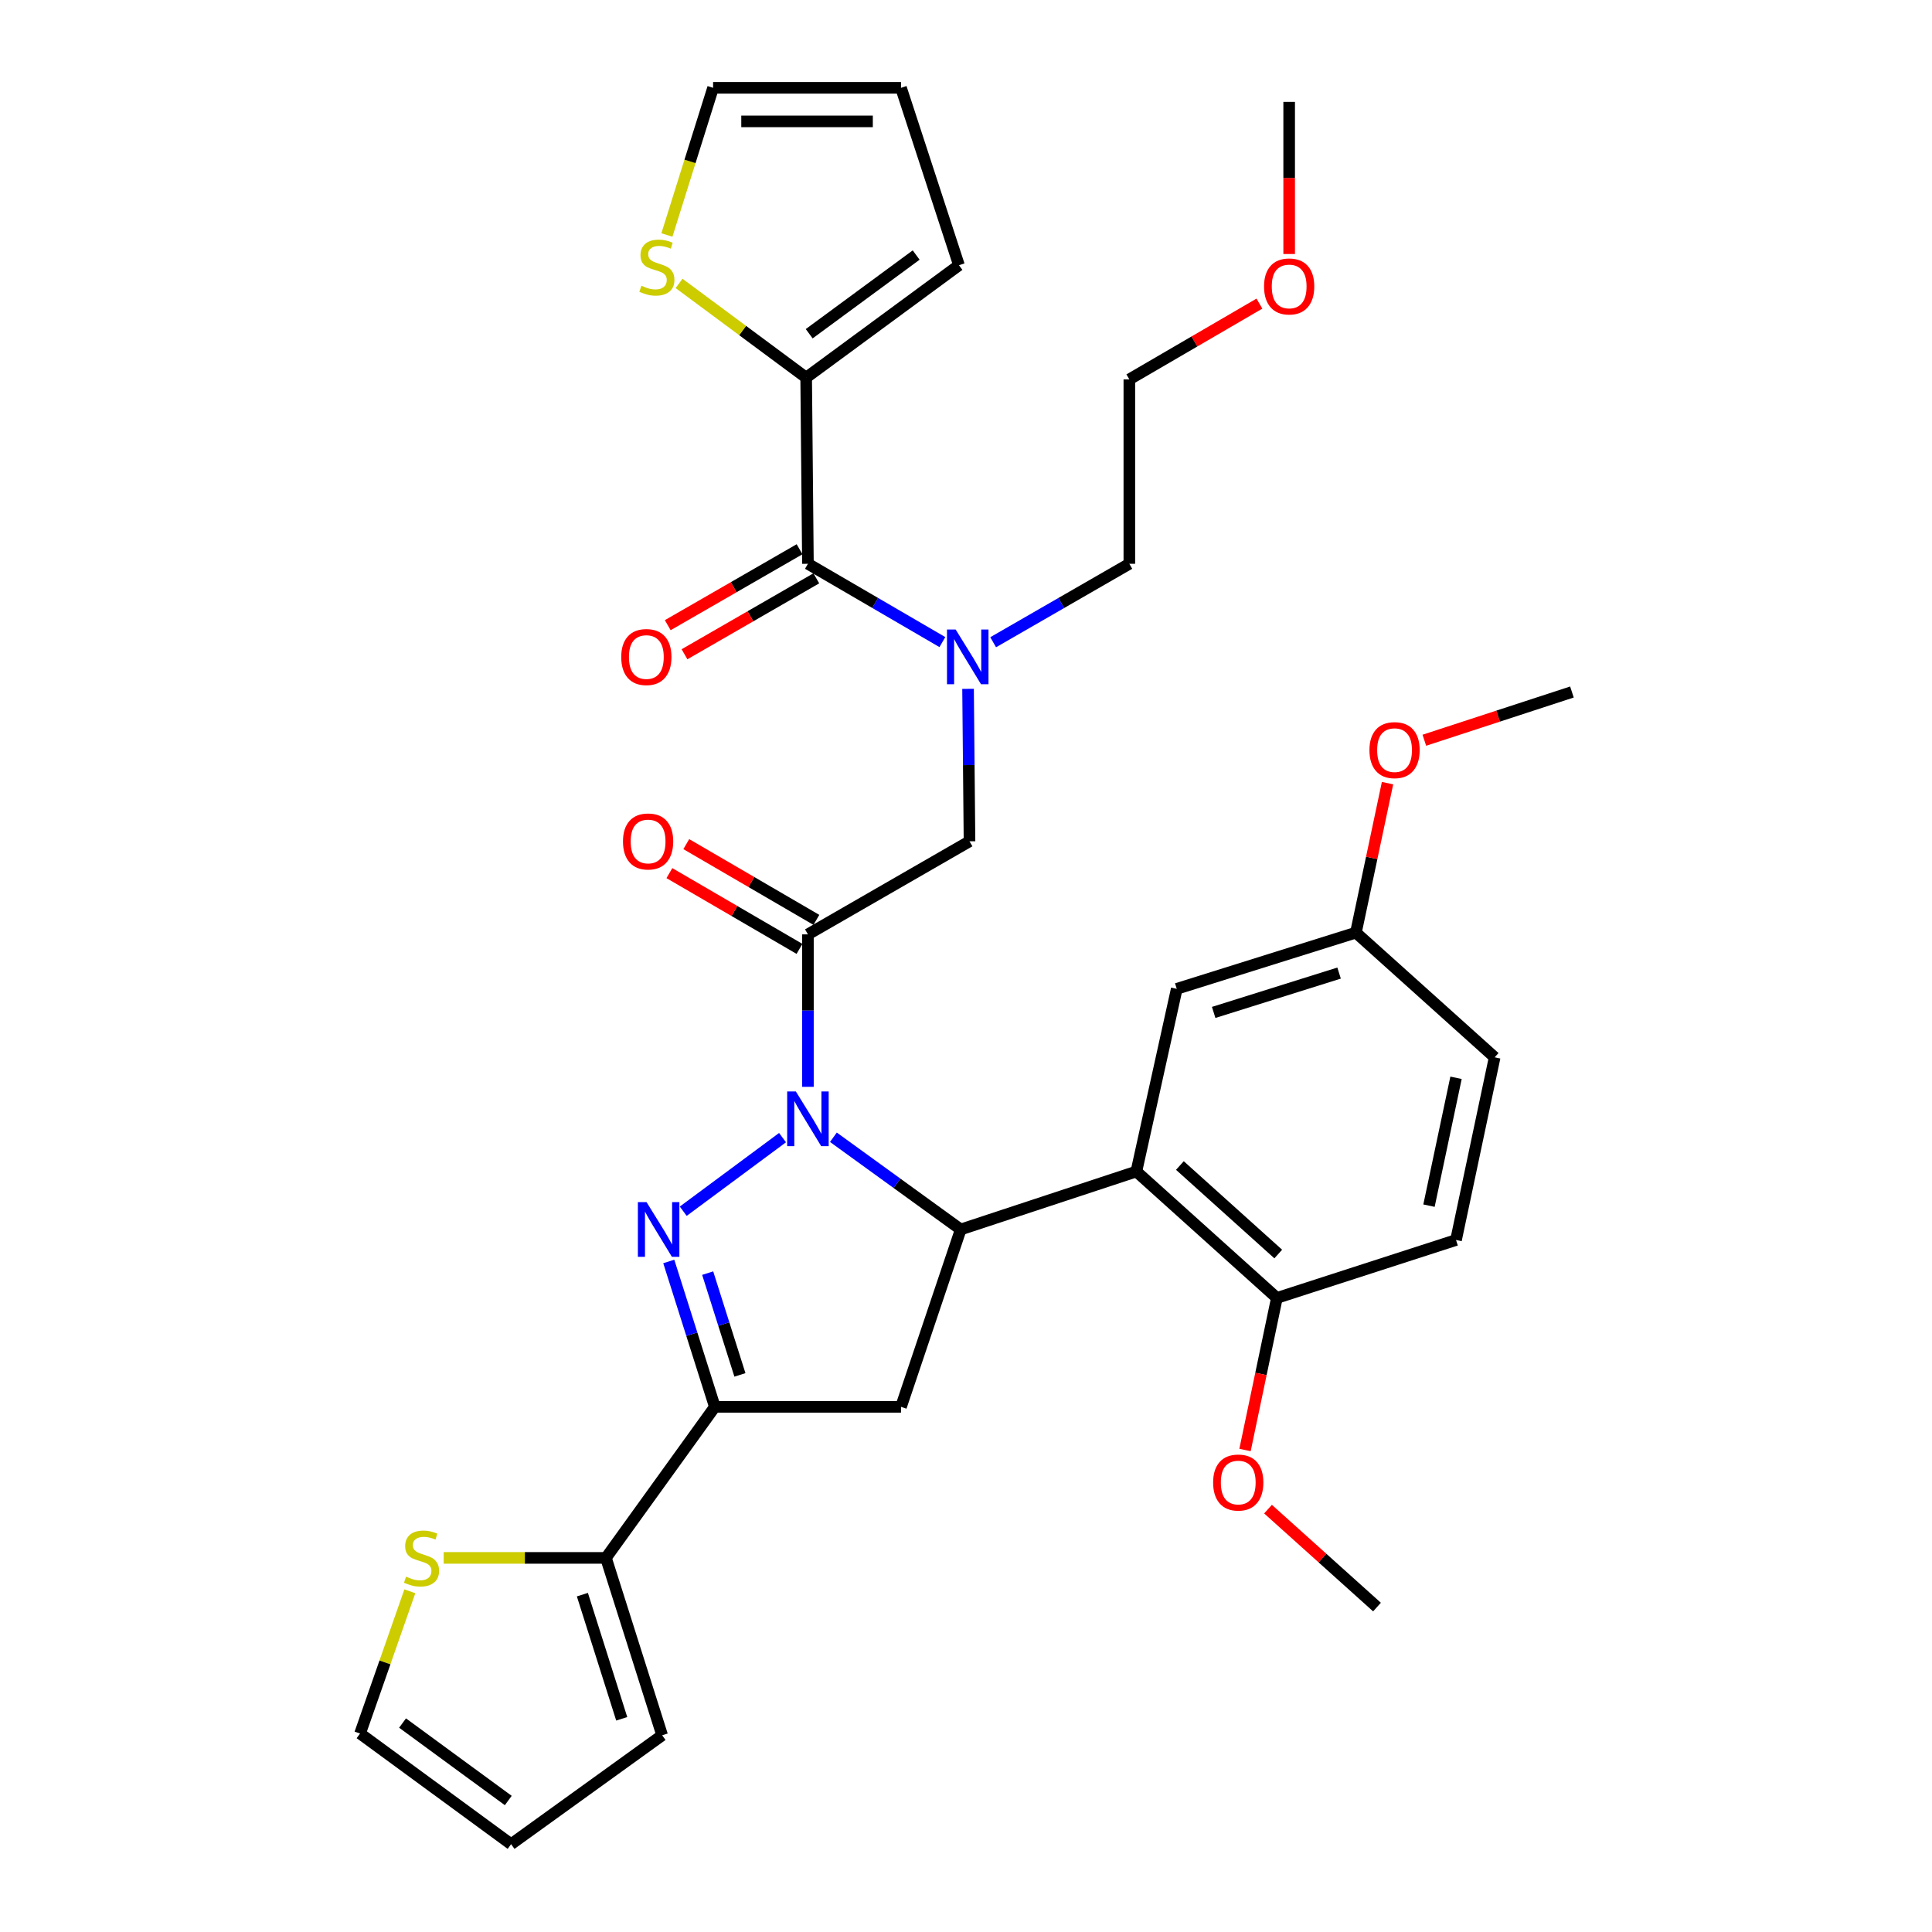<?xml version='1.0' encoding='iso-8859-1'?>
<svg version='1.1' baseProfile='full'
              xmlns='http://www.w3.org/2000/svg'
                      xmlns:rdkit='http://www.rdkit.org/xml'
                      xmlns:xlink='http://www.w3.org/1999/xlink'
                  xml:space='preserve'
width='1000px' height='1000px' viewBox='0 0 1000 1000'>
<!-- END OF HEADER -->
<rect style='opacity:1.0;fill:#FFFFFF;stroke:none' width='1000' height='1000' x='0' y='0'> </rect>
<path class='bond-0' d='M 514.06,332.422 L 549.303,312.119' style='fill:none;fill-rule:evenodd;stroke:#0000FF;stroke-width:6px;stroke-linecap:butt;stroke-linejoin:miter;stroke-opacity:1' />
<path class='bond-0' d='M 549.303,312.119 L 584.546,291.815' style='fill:none;fill-rule:evenodd;stroke:#000000;stroke-width:6px;stroke-linecap:butt;stroke-linejoin:miter;stroke-opacity:1' />
<path class='bond-1' d='M 501.064,356.546 L 501.439,396.002' style='fill:none;fill-rule:evenodd;stroke:#0000FF;stroke-width:6px;stroke-linecap:butt;stroke-linejoin:miter;stroke-opacity:1' />
<path class='bond-1' d='M 501.439,396.002 L 501.814,435.459' style='fill:none;fill-rule:evenodd;stroke:#000000;stroke-width:6px;stroke-linecap:butt;stroke-linejoin:miter;stroke-opacity:1' />
<path class='bond-2' d='M 487.774,332.349 L 452.98,312.082' style='fill:none;fill-rule:evenodd;stroke:#0000FF;stroke-width:6px;stroke-linecap:butt;stroke-linejoin:miter;stroke-opacity:1' />
<path class='bond-2' d='M 452.98,312.082 L 418.185,291.815' style='fill:none;fill-rule:evenodd;stroke:#000000;stroke-width:6px;stroke-linecap:butt;stroke-linejoin:miter;stroke-opacity:1' />
<path class='bond-3' d='M 417.269,195.458 L 384.376,171.077' style='fill:none;fill-rule:evenodd;stroke:#000000;stroke-width:6px;stroke-linecap:butt;stroke-linejoin:miter;stroke-opacity:1' />
<path class='bond-3' d='M 384.376,171.077 L 351.484,146.696' style='fill:none;fill-rule:evenodd;stroke:#CCCC00;stroke-width:6px;stroke-linecap:butt;stroke-linejoin:miter;stroke-opacity:1' />
<path class='bond-4' d='M 417.269,195.458 L 496.362,137.277' style='fill:none;fill-rule:evenodd;stroke:#000000;stroke-width:6px;stroke-linecap:butt;stroke-linejoin:miter;stroke-opacity:1' />
<path class='bond-4' d='M 418.84,172.738 L 474.205,132.011' style='fill:none;fill-rule:evenodd;stroke:#000000;stroke-width:6px;stroke-linecap:butt;stroke-linejoin:miter;stroke-opacity:1' />
<path class='bond-5' d='M 417.269,195.458 L 418.185,291.815' style='fill:none;fill-rule:evenodd;stroke:#000000;stroke-width:6px;stroke-linecap:butt;stroke-linejoin:miter;stroke-opacity:1' />
<path class='bond-6' d='M 422.556,476.128 L 388.887,456.522' style='fill:none;fill-rule:evenodd;stroke:#000000;stroke-width:6px;stroke-linecap:butt;stroke-linejoin:miter;stroke-opacity:1' />
<path class='bond-6' d='M 388.887,456.522 L 355.218,436.917' style='fill:none;fill-rule:evenodd;stroke:#FF0000;stroke-width:6px;stroke-linecap:butt;stroke-linejoin:miter;stroke-opacity:1' />
<path class='bond-6' d='M 413.815,491.139 L 380.146,471.533' style='fill:none;fill-rule:evenodd;stroke:#000000;stroke-width:6px;stroke-linecap:butt;stroke-linejoin:miter;stroke-opacity:1' />
<path class='bond-6' d='M 380.146,471.533 L 346.477,451.928' style='fill:none;fill-rule:evenodd;stroke:#FF0000;stroke-width:6px;stroke-linecap:butt;stroke-linejoin:miter;stroke-opacity:1' />
<path class='bond-7' d='M 418.185,483.633 L 501.814,435.459' style='fill:none;fill-rule:evenodd;stroke:#000000;stroke-width:6px;stroke-linecap:butt;stroke-linejoin:miter;stroke-opacity:1' />
<path class='bond-8' d='M 418.185,483.633 L 418.185,523.09' style='fill:none;fill-rule:evenodd;stroke:#000000;stroke-width:6px;stroke-linecap:butt;stroke-linejoin:miter;stroke-opacity:1' />
<path class='bond-8' d='M 418.185,523.09 L 418.185,562.547' style='fill:none;fill-rule:evenodd;stroke:#0000FF;stroke-width:6px;stroke-linecap:butt;stroke-linejoin:miter;stroke-opacity:1' />
<path class='bond-9' d='M 413.85,284.29 L 379.737,303.942' style='fill:none;fill-rule:evenodd;stroke:#000000;stroke-width:6px;stroke-linecap:butt;stroke-linejoin:miter;stroke-opacity:1' />
<path class='bond-9' d='M 379.737,303.942 L 345.624,323.594' style='fill:none;fill-rule:evenodd;stroke:#FF0000;stroke-width:6px;stroke-linecap:butt;stroke-linejoin:miter;stroke-opacity:1' />
<path class='bond-9' d='M 422.521,299.341 L 388.408,318.993' style='fill:none;fill-rule:evenodd;stroke:#000000;stroke-width:6px;stroke-linecap:butt;stroke-linejoin:miter;stroke-opacity:1' />
<path class='bond-9' d='M 388.408,318.993 L 354.295,338.645' style='fill:none;fill-rule:evenodd;stroke:#FF0000;stroke-width:6px;stroke-linecap:butt;stroke-linejoin:miter;stroke-opacity:1' />
<path class='bond-10' d='M 345.192,121.634 L 357.143,83.544' style='fill:none;fill-rule:evenodd;stroke:#CCCC00;stroke-width:6px;stroke-linecap:butt;stroke-linejoin:miter;stroke-opacity:1' />
<path class='bond-10' d='M 357.143,83.544 L 369.095,45.455' style='fill:none;fill-rule:evenodd;stroke:#000000;stroke-width:6px;stroke-linecap:butt;stroke-linejoin:miter;stroke-opacity:1' />
<path class='bond-11' d='M 496.362,137.277 L 466.359,45.455' style='fill:none;fill-rule:evenodd;stroke:#000000;stroke-width:6px;stroke-linecap:butt;stroke-linejoin:miter;stroke-opacity:1' />
<path class='bond-12' d='M 651.874,157.148 L 618.21,176.756' style='fill:none;fill-rule:evenodd;stroke:#FF0000;stroke-width:6px;stroke-linecap:butt;stroke-linejoin:miter;stroke-opacity:1' />
<path class='bond-12' d='M 618.21,176.756 L 584.546,196.365' style='fill:none;fill-rule:evenodd;stroke:#000000;stroke-width:6px;stroke-linecap:butt;stroke-linejoin:miter;stroke-opacity:1' />
<path class='bond-13' d='M 667.268,131.475 L 667.268,92.103' style='fill:none;fill-rule:evenodd;stroke:#FF0000;stroke-width:6px;stroke-linecap:butt;stroke-linejoin:miter;stroke-opacity:1' />
<path class='bond-13' d='M 667.268,92.103 L 667.268,52.731' style='fill:none;fill-rule:evenodd;stroke:#000000;stroke-width:6px;stroke-linecap:butt;stroke-linejoin:miter;stroke-opacity:1' />
<path class='bond-14' d='M 584.546,291.815 L 584.546,196.365' style='fill:none;fill-rule:evenodd;stroke:#000000;stroke-width:6px;stroke-linecap:butt;stroke-linejoin:miter;stroke-opacity:1' />
<path class='bond-15' d='M 431.366,588.639 L 464.318,612.503' style='fill:none;fill-rule:evenodd;stroke:#0000FF;stroke-width:6px;stroke-linecap:butt;stroke-linejoin:miter;stroke-opacity:1' />
<path class='bond-15' d='M 464.318,612.503 L 497.269,636.367' style='fill:none;fill-rule:evenodd;stroke:#000000;stroke-width:6px;stroke-linecap:butt;stroke-linejoin:miter;stroke-opacity:1' />
<path class='bond-16' d='M 405.041,588.835 L 353.642,626.929' style='fill:none;fill-rule:evenodd;stroke:#0000FF;stroke-width:6px;stroke-linecap:butt;stroke-linejoin:miter;stroke-opacity:1' />
<path class='bond-17' d='M 370.002,728.18 L 313.635,806.366' style='fill:none;fill-rule:evenodd;stroke:#000000;stroke-width:6px;stroke-linecap:butt;stroke-linejoin:miter;stroke-opacity:1' />
<path class='bond-18' d='M 370.002,728.18 L 466.359,728.18' style='fill:none;fill-rule:evenodd;stroke:#000000;stroke-width:6px;stroke-linecap:butt;stroke-linejoin:miter;stroke-opacity:1' />
<path class='bond-19' d='M 370.002,728.18 L 358.079,690.558' style='fill:none;fill-rule:evenodd;stroke:#000000;stroke-width:6px;stroke-linecap:butt;stroke-linejoin:miter;stroke-opacity:1' />
<path class='bond-19' d='M 358.079,690.558 L 346.157,652.935' style='fill:none;fill-rule:evenodd;stroke:#0000FF;stroke-width:6px;stroke-linecap:butt;stroke-linejoin:miter;stroke-opacity:1' />
<path class='bond-19' d='M 382.984,711.646 L 374.638,685.31' style='fill:none;fill-rule:evenodd;stroke:#000000;stroke-width:6px;stroke-linecap:butt;stroke-linejoin:miter;stroke-opacity:1' />
<path class='bond-19' d='M 374.638,685.31 L 366.292,658.974' style='fill:none;fill-rule:evenodd;stroke:#0000FF;stroke-width:6px;stroke-linecap:butt;stroke-linejoin:miter;stroke-opacity:1' />
<path class='bond-20' d='M 466.359,728.18 L 497.269,636.367' style='fill:none;fill-rule:evenodd;stroke:#000000;stroke-width:6px;stroke-linecap:butt;stroke-linejoin:miter;stroke-opacity:1' />
<path class='bond-21' d='M 497.269,636.367 L 588.184,606.365' style='fill:none;fill-rule:evenodd;stroke:#000000;stroke-width:6px;stroke-linecap:butt;stroke-linejoin:miter;stroke-opacity:1' />
<path class='bond-22' d='M 313.635,806.366 L 271.643,806.366' style='fill:none;fill-rule:evenodd;stroke:#000000;stroke-width:6px;stroke-linecap:butt;stroke-linejoin:miter;stroke-opacity:1' />
<path class='bond-22' d='M 271.643,806.366 L 229.65,806.366' style='fill:none;fill-rule:evenodd;stroke:#CCCC00;stroke-width:6px;stroke-linecap:butt;stroke-linejoin:miter;stroke-opacity:1' />
<path class='bond-23' d='M 313.635,806.366 L 342.73,898.178' style='fill:none;fill-rule:evenodd;stroke:#000000;stroke-width:6px;stroke-linecap:butt;stroke-linejoin:miter;stroke-opacity:1' />
<path class='bond-23' d='M 301.44,825.385 L 321.807,889.654' style='fill:none;fill-rule:evenodd;stroke:#000000;stroke-width:6px;stroke-linecap:butt;stroke-linejoin:miter;stroke-opacity:1' />
<path class='bond-24' d='M 212.133,823.654 L 199.25,860.463' style='fill:none;fill-rule:evenodd;stroke:#CCCC00;stroke-width:6px;stroke-linecap:butt;stroke-linejoin:miter;stroke-opacity:1' />
<path class='bond-24' d='M 199.25,860.463 L 186.367,897.271' style='fill:none;fill-rule:evenodd;stroke:#000000;stroke-width:6px;stroke-linecap:butt;stroke-linejoin:miter;stroke-opacity:1' />
<path class='bond-25' d='M 588.184,606.365 L 660.908,671.813' style='fill:none;fill-rule:evenodd;stroke:#000000;stroke-width:6px;stroke-linecap:butt;stroke-linejoin:miter;stroke-opacity:1' />
<path class='bond-25' d='M 610.712,603.27 L 661.619,649.084' style='fill:none;fill-rule:evenodd;stroke:#000000;stroke-width:6px;stroke-linecap:butt;stroke-linejoin:miter;stroke-opacity:1' />
<path class='bond-26' d='M 588.184,606.365 L 609.086,511.822' style='fill:none;fill-rule:evenodd;stroke:#000000;stroke-width:6px;stroke-linecap:butt;stroke-linejoin:miter;stroke-opacity:1' />
<path class='bond-27' d='M 660.908,671.813 L 753.637,641.82' style='fill:none;fill-rule:evenodd;stroke:#000000;stroke-width:6px;stroke-linecap:butt;stroke-linejoin:miter;stroke-opacity:1' />
<path class='bond-28' d='M 660.908,671.813 L 652.666,711.164' style='fill:none;fill-rule:evenodd;stroke:#000000;stroke-width:6px;stroke-linecap:butt;stroke-linejoin:miter;stroke-opacity:1' />
<path class='bond-28' d='M 652.666,711.164 L 644.423,750.515' style='fill:none;fill-rule:evenodd;stroke:#FF0000;stroke-width:6px;stroke-linecap:butt;stroke-linejoin:miter;stroke-opacity:1' />
<path class='bond-29' d='M 609.086,511.822 L 701.815,482.726' style='fill:none;fill-rule:evenodd;stroke:#000000;stroke-width:6px;stroke-linecap:butt;stroke-linejoin:miter;stroke-opacity:1' />
<path class='bond-29' d='M 628.196,524.031 L 693.106,503.664' style='fill:none;fill-rule:evenodd;stroke:#000000;stroke-width:6px;stroke-linecap:butt;stroke-linejoin:miter;stroke-opacity:1' />
<path class='bond-30' d='M 753.637,641.82 L 773.632,547.277' style='fill:none;fill-rule:evenodd;stroke:#000000;stroke-width:6px;stroke-linecap:butt;stroke-linejoin:miter;stroke-opacity:1' />
<path class='bond-30' d='M 739.642,624.044 L 753.639,557.864' style='fill:none;fill-rule:evenodd;stroke:#000000;stroke-width:6px;stroke-linecap:butt;stroke-linejoin:miter;stroke-opacity:1' />
<path class='bond-31' d='M 701.815,482.726 L 773.632,547.277' style='fill:none;fill-rule:evenodd;stroke:#000000;stroke-width:6px;stroke-linecap:butt;stroke-linejoin:miter;stroke-opacity:1' />
<path class='bond-32' d='M 701.815,482.726 L 710.001,444.042' style='fill:none;fill-rule:evenodd;stroke:#000000;stroke-width:6px;stroke-linecap:butt;stroke-linejoin:miter;stroke-opacity:1' />
<path class='bond-32' d='M 710.001,444.042 L 718.186,405.359' style='fill:none;fill-rule:evenodd;stroke:#FF0000;stroke-width:6px;stroke-linecap:butt;stroke-linejoin:miter;stroke-opacity:1' />
<path class='bond-33' d='M 656.327,781.125 L 684.528,806.469' style='fill:none;fill-rule:evenodd;stroke:#FF0000;stroke-width:6px;stroke-linecap:butt;stroke-linejoin:miter;stroke-opacity:1' />
<path class='bond-33' d='M 684.528,806.469 L 712.73,831.814' style='fill:none;fill-rule:evenodd;stroke:#000000;stroke-width:6px;stroke-linecap:butt;stroke-linejoin:miter;stroke-opacity:1' />
<path class='bond-34' d='M 737.235,383.145 L 775.434,370.663' style='fill:none;fill-rule:evenodd;stroke:#FF0000;stroke-width:6px;stroke-linecap:butt;stroke-linejoin:miter;stroke-opacity:1' />
<path class='bond-34' d='M 775.434,370.663 L 813.633,358.18' style='fill:none;fill-rule:evenodd;stroke:#000000;stroke-width:6px;stroke-linecap:butt;stroke-linejoin:miter;stroke-opacity:1' />
<path class='bond-35' d='M 342.73,898.178 L 264.544,954.545' style='fill:none;fill-rule:evenodd;stroke:#000000;stroke-width:6px;stroke-linecap:butt;stroke-linejoin:miter;stroke-opacity:1' />
<path class='bond-36' d='M 186.367,897.271 L 264.544,954.545' style='fill:none;fill-rule:evenodd;stroke:#000000;stroke-width:6px;stroke-linecap:butt;stroke-linejoin:miter;stroke-opacity:1' />
<path class='bond-36' d='M 208.36,891.85 L 263.083,931.942' style='fill:none;fill-rule:evenodd;stroke:#000000;stroke-width:6px;stroke-linecap:butt;stroke-linejoin:miter;stroke-opacity:1' />
<path class='bond-37' d='M 369.095,45.455 L 466.359,45.455' style='fill:none;fill-rule:evenodd;stroke:#000000;stroke-width:6px;stroke-linecap:butt;stroke-linejoin:miter;stroke-opacity:1' />
<path class='bond-37' d='M 383.684,62.825 L 451.77,62.825' style='fill:none;fill-rule:evenodd;stroke:#000000;stroke-width:6px;stroke-linecap:butt;stroke-linejoin:miter;stroke-opacity:1' />
<path  class='atom-0' d='M 494.647 325.839
L 503.927 340.839
Q 504.847 342.319, 506.327 344.999
Q 507.807 347.679, 507.887 347.839
L 507.887 325.839
L 511.647 325.839
L 511.647 354.159
L 507.767 354.159
L 497.807 337.759
Q 496.647 335.839, 495.407 333.639
Q 494.207 331.439, 493.847 330.759
L 493.847 354.159
L 490.167 354.159
L 490.167 325.839
L 494.647 325.839
' fill='#0000FF'/>
<path  class='atom-3' d='M 322.454 435.539
Q 322.454 428.739, 325.814 424.939
Q 329.174 421.139, 335.454 421.139
Q 341.734 421.139, 345.094 424.939
Q 348.454 428.739, 348.454 435.539
Q 348.454 442.419, 345.054 446.339
Q 341.654 450.219, 335.454 450.219
Q 329.214 450.219, 325.814 446.339
Q 322.454 442.459, 322.454 435.539
M 335.454 447.019
Q 339.774 447.019, 342.094 444.139
Q 344.454 441.219, 344.454 435.539
Q 344.454 429.979, 342.094 427.179
Q 339.774 424.339, 335.454 424.339
Q 331.134 424.339, 328.774 427.139
Q 326.454 429.939, 326.454 435.539
Q 326.454 441.259, 328.774 444.139
Q 331.134 447.019, 335.454 447.019
' fill='#FF0000'/>
<path  class='atom-6' d='M 321.547 340.079
Q 321.547 333.279, 324.907 329.479
Q 328.267 325.679, 334.547 325.679
Q 340.827 325.679, 344.187 329.479
Q 347.547 333.279, 347.547 340.079
Q 347.547 346.959, 344.147 350.879
Q 340.747 354.759, 334.547 354.759
Q 328.307 354.759, 324.907 350.879
Q 321.547 346.999, 321.547 340.079
M 334.547 351.559
Q 338.867 351.559, 341.187 348.679
Q 343.547 345.759, 343.547 340.079
Q 343.547 334.519, 341.187 331.719
Q 338.867 328.879, 334.547 328.879
Q 330.227 328.879, 327.867 331.679
Q 325.547 334.479, 325.547 340.079
Q 325.547 345.799, 327.867 348.679
Q 330.227 351.559, 334.547 351.559
' fill='#FF0000'/>
<path  class='atom-7' d='M 331.999 147.904
Q 332.319 148.024, 333.639 148.584
Q 334.959 149.144, 336.399 149.504
Q 337.879 149.824, 339.319 149.824
Q 341.999 149.824, 343.559 148.544
Q 345.119 147.224, 345.119 144.944
Q 345.119 143.384, 344.319 142.424
Q 343.559 141.464, 342.359 140.944
Q 341.159 140.424, 339.159 139.824
Q 336.639 139.064, 335.119 138.344
Q 333.639 137.624, 332.559 136.104
Q 331.519 134.584, 331.519 132.024
Q 331.519 128.464, 333.919 126.264
Q 336.359 124.064, 341.159 124.064
Q 344.439 124.064, 348.159 125.624
L 347.239 128.704
Q 343.839 127.304, 341.279 127.304
Q 338.519 127.304, 336.999 128.464
Q 335.479 129.584, 335.519 131.544
Q 335.519 133.064, 336.279 133.984
Q 337.079 134.904, 338.199 135.424
Q 339.359 135.944, 341.279 136.544
Q 343.839 137.344, 345.359 138.144
Q 346.879 138.944, 347.959 140.584
Q 349.079 142.184, 349.079 144.944
Q 349.079 148.864, 346.439 150.984
Q 343.839 153.064, 339.479 153.064
Q 336.959 153.064, 335.039 152.504
Q 333.159 151.984, 330.919 151.064
L 331.999 147.904
' fill='#CCCC00'/>
<path  class='atom-9' d='M 654.268 148.261
Q 654.268 141.461, 657.628 137.661
Q 660.988 133.861, 667.268 133.861
Q 673.548 133.861, 676.908 137.661
Q 680.268 141.461, 680.268 148.261
Q 680.268 155.141, 676.868 159.061
Q 673.468 162.941, 667.268 162.941
Q 661.028 162.941, 657.628 159.061
Q 654.268 155.181, 654.268 148.261
M 667.268 159.741
Q 671.588 159.741, 673.908 156.861
Q 676.268 153.941, 676.268 148.261
Q 676.268 142.701, 673.908 139.901
Q 671.588 137.061, 667.268 137.061
Q 662.948 137.061, 660.588 139.861
Q 658.268 142.661, 658.268 148.261
Q 658.268 153.981, 660.588 156.861
Q 662.948 159.741, 667.268 159.741
' fill='#FF0000'/>
<path  class='atom-11' d='M 411.925 564.933
L 421.205 579.933
Q 422.125 581.413, 423.605 584.093
Q 425.085 586.773, 425.165 586.933
L 425.165 564.933
L 428.925 564.933
L 428.925 593.253
L 425.045 593.253
L 415.085 576.853
Q 413.925 574.933, 412.685 572.733
Q 411.485 570.533, 411.125 569.853
L 411.125 593.253
L 407.445 593.253
L 407.445 564.933
L 411.925 564.933
' fill='#0000FF'/>
<path  class='atom-15' d='M 334.646 622.207
L 343.926 637.207
Q 344.846 638.687, 346.326 641.367
Q 347.806 644.047, 347.886 644.207
L 347.886 622.207
L 351.646 622.207
L 351.646 650.527
L 347.766 650.527
L 337.806 634.127
Q 336.646 632.207, 335.406 630.007
Q 334.206 627.807, 333.846 627.127
L 333.846 650.527
L 330.166 650.527
L 330.166 622.207
L 334.646 622.207
' fill='#0000FF'/>
<path  class='atom-17' d='M 210.184 816.086
Q 210.504 816.206, 211.824 816.766
Q 213.144 817.326, 214.584 817.686
Q 216.064 818.006, 217.504 818.006
Q 220.184 818.006, 221.744 816.726
Q 223.304 815.406, 223.304 813.126
Q 223.304 811.566, 222.504 810.606
Q 221.744 809.646, 220.544 809.126
Q 219.344 808.606, 217.344 808.006
Q 214.824 807.246, 213.304 806.526
Q 211.824 805.806, 210.744 804.286
Q 209.704 802.766, 209.704 800.206
Q 209.704 796.646, 212.104 794.446
Q 214.544 792.246, 219.344 792.246
Q 222.624 792.246, 226.344 793.806
L 225.424 796.886
Q 222.024 795.486, 219.464 795.486
Q 216.704 795.486, 215.184 796.646
Q 213.664 797.766, 213.704 799.726
Q 213.704 801.246, 214.464 802.166
Q 215.264 803.086, 216.384 803.606
Q 217.544 804.126, 219.464 804.726
Q 222.024 805.526, 223.544 806.326
Q 225.064 807.126, 226.144 808.766
Q 227.264 810.366, 227.264 813.126
Q 227.264 817.046, 224.624 819.166
Q 222.024 821.246, 217.664 821.246
Q 215.144 821.246, 213.224 820.686
Q 211.344 820.166, 209.104 819.246
L 210.184 816.086
' fill='#CCCC00'/>
<path  class='atom-24' d='M 627.913 767.353
Q 627.913 760.553, 631.273 756.753
Q 634.633 752.953, 640.913 752.953
Q 647.193 752.953, 650.553 756.753
Q 653.913 760.553, 653.913 767.353
Q 653.913 774.233, 650.513 778.153
Q 647.113 782.033, 640.913 782.033
Q 634.673 782.033, 631.273 778.153
Q 627.913 774.273, 627.913 767.353
M 640.913 778.833
Q 645.233 778.833, 647.553 775.953
Q 649.913 773.033, 649.913 767.353
Q 649.913 761.793, 647.553 758.993
Q 645.233 756.153, 640.913 756.153
Q 636.593 756.153, 634.233 758.953
Q 631.913 761.753, 631.913 767.353
Q 631.913 773.073, 634.233 775.953
Q 636.593 778.833, 640.913 778.833
' fill='#FF0000'/>
<path  class='atom-25' d='M 708.82 388.263
Q 708.82 381.463, 712.18 377.663
Q 715.54 373.863, 721.82 373.863
Q 728.1 373.863, 731.46 377.663
Q 734.82 381.463, 734.82 388.263
Q 734.82 395.143, 731.42 399.063
Q 728.02 402.943, 721.82 402.943
Q 715.58 402.943, 712.18 399.063
Q 708.82 395.183, 708.82 388.263
M 721.82 399.743
Q 726.14 399.743, 728.46 396.863
Q 730.82 393.943, 730.82 388.263
Q 730.82 382.703, 728.46 379.903
Q 726.14 377.063, 721.82 377.063
Q 717.5 377.063, 715.14 379.863
Q 712.82 382.663, 712.82 388.263
Q 712.82 393.983, 715.14 396.863
Q 717.5 399.743, 721.82 399.743
' fill='#FF0000'/>
</svg>
